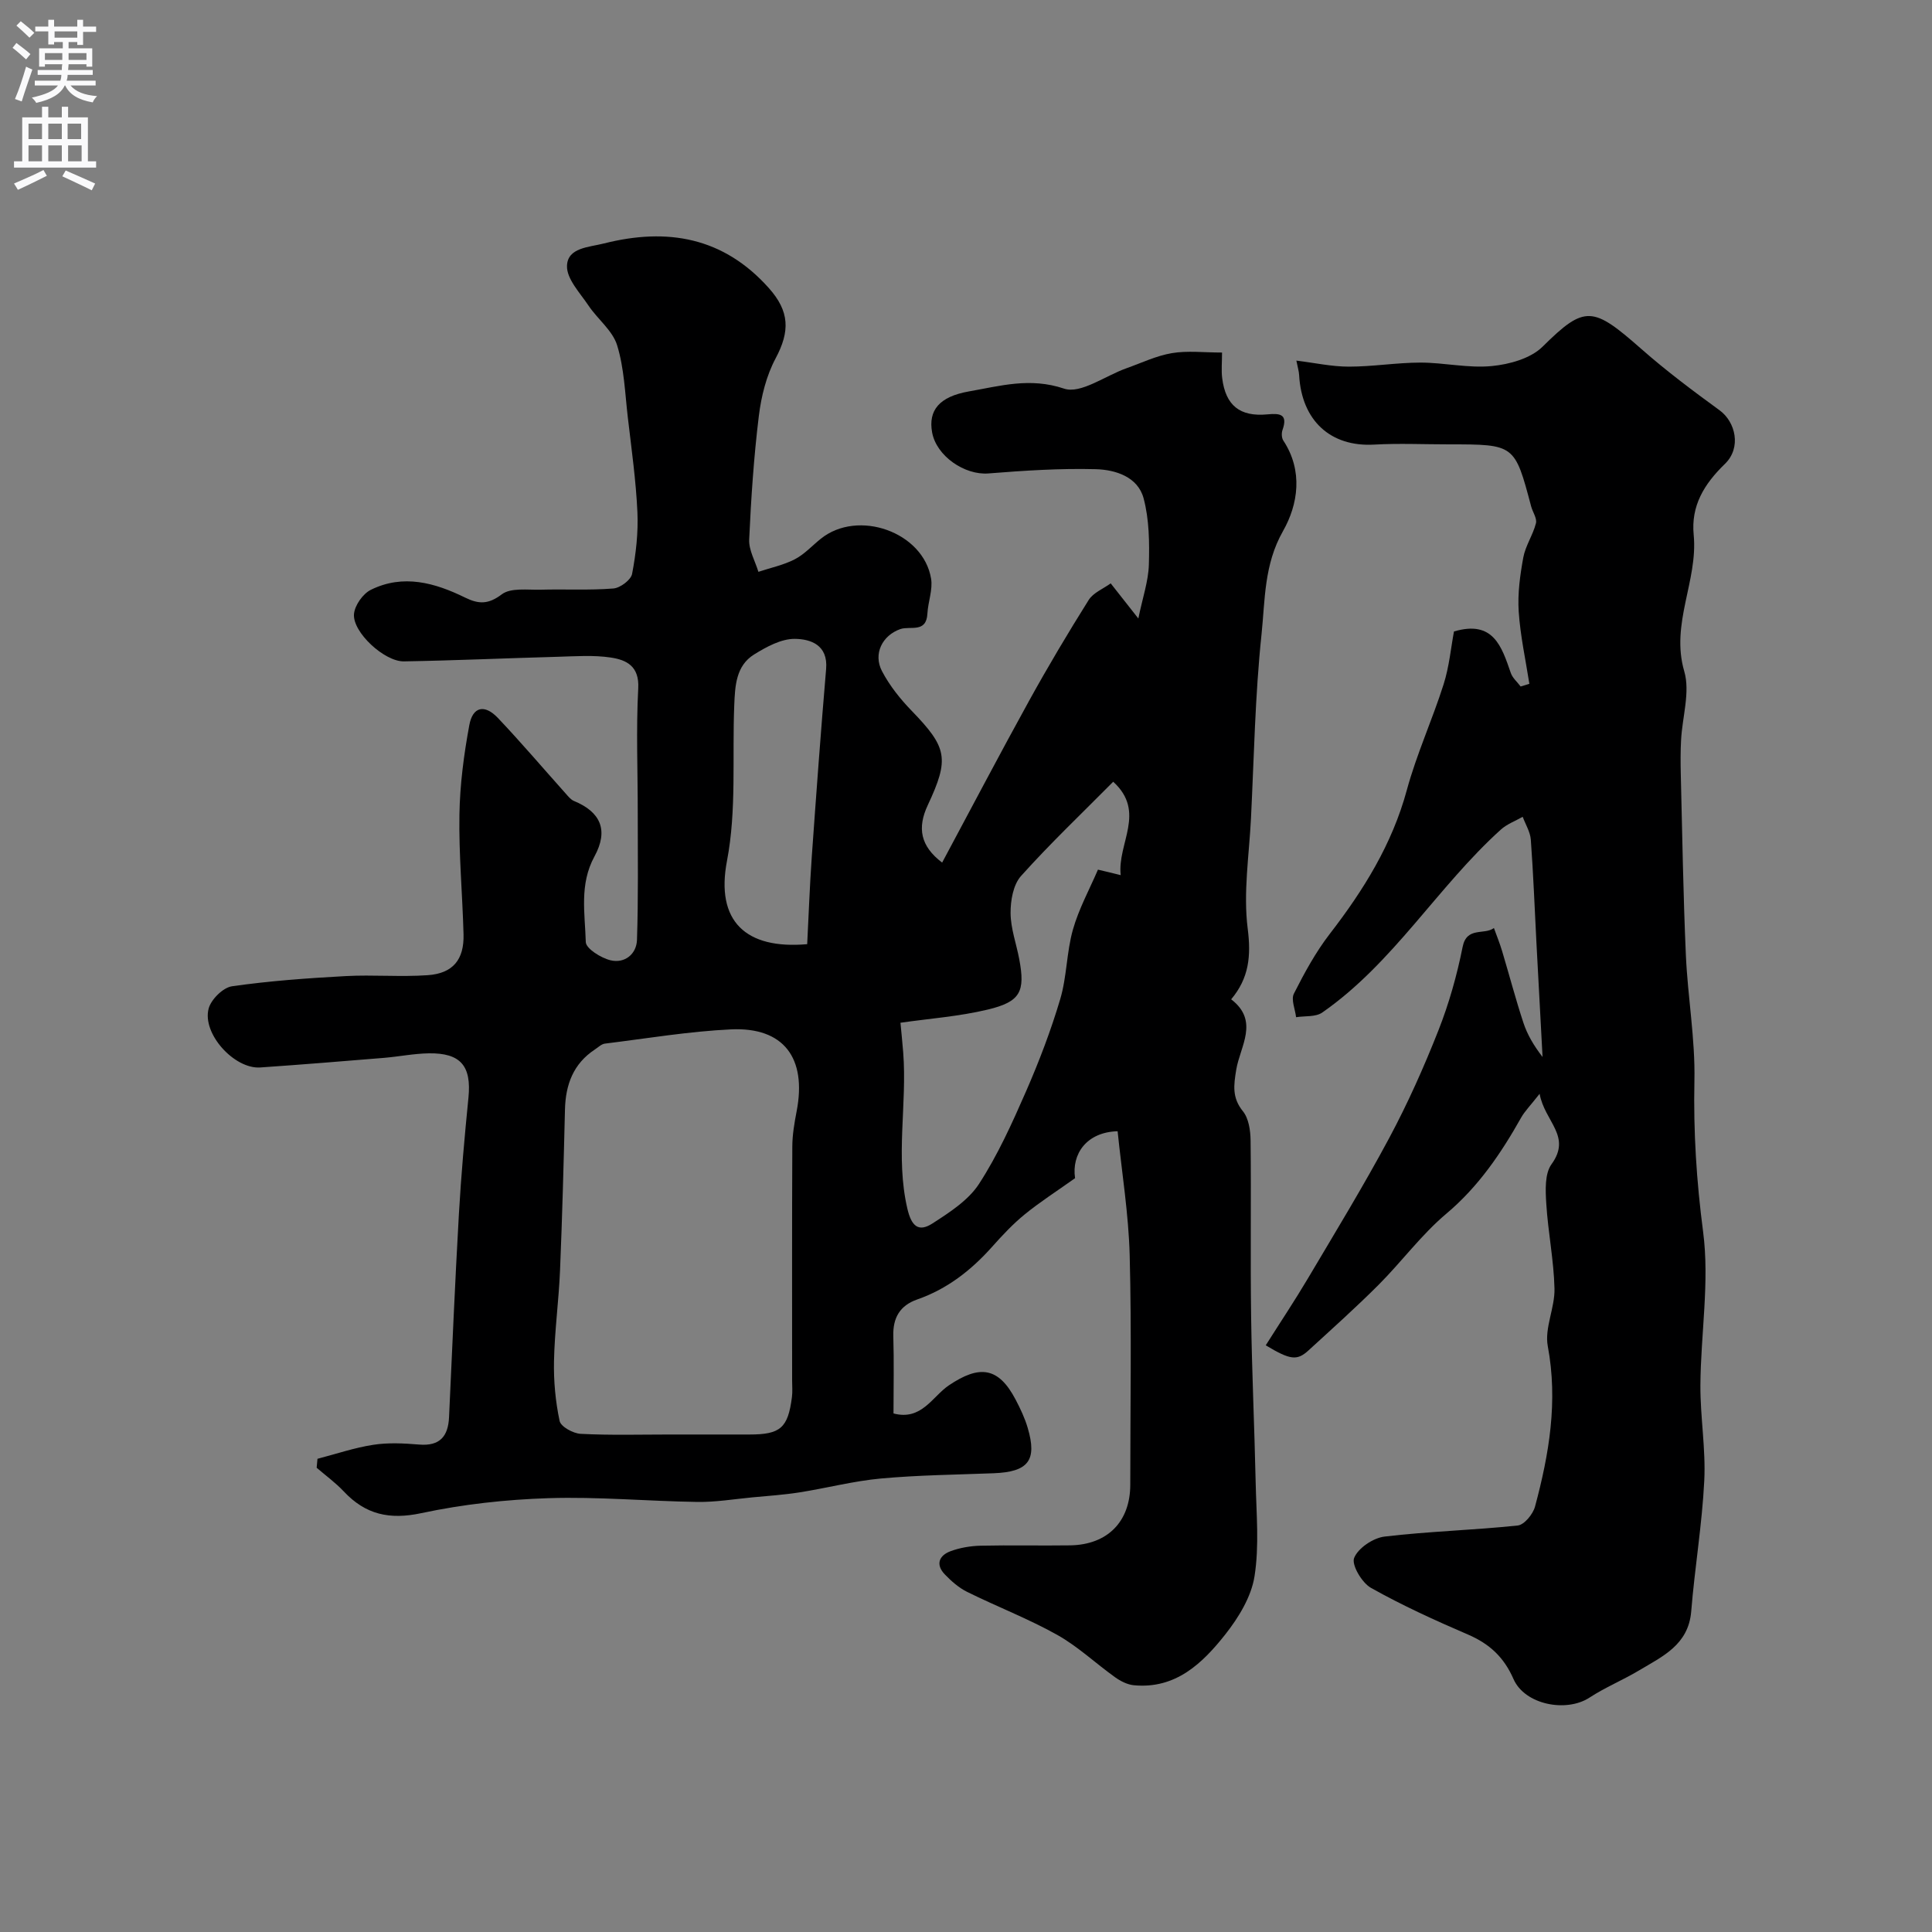 <svg enable-background="new 0 0 400 400" viewBox="0 0 400 400" xmlns="http://www.w3.org/2000/svg"><rect x="0" y="0" width="400" height="400" fill="#808080" stroke="none"/><path d="m231.39 234.21c-6.46.18-9.55 4.74-8.81 9.72-3.91 2.78-7.32 4.96-10.43 7.5-2.44 1.99-4.63 4.33-6.73 6.69-4.33 4.86-9.3 8.75-15.52 10.92-3.56 1.24-5.06 3.78-4.95 7.57.16 5.31.04 10.63.04 16.03 5.81 1.55 8.07-3.53 11.45-5.81 6.36-4.29 10.29-3.82 13.84 2.96.98 1.87 1.9 3.81 2.49 5.82 2 6.75.15 9.13-7.04 9.41-7.79.3-15.6.38-23.36 1.09-5.65.52-11.21 1.98-16.83 2.87-3.25.51-6.55.73-9.84 1.04-3.76.36-7.53.99-11.29.94-10.28-.15-20.58-1.11-30.84-.78-8.82.28-17.72 1.26-26.34 3.1-6.58 1.41-11.55.3-16.04-4.48-1.7-1.81-3.74-3.29-5.63-4.92.06-.62.12-1.23.17-1.85 3.85-1 7.65-2.3 11.56-2.9 3.09-.48 6.34-.31 9.48-.05 4.3.36 6.02-1.7 6.2-5.68.65-14.02 1.24-28.04 2.04-42.04.46-8.06 1.18-16.1 1.98-24.13.64-6.51-1.59-9.25-8.21-9.15-3.1.05-6.19.68-9.29.94-8.54.7-17.09 1.4-25.64 1.99-5.36.33-12.05-7.01-10.65-12.21.51-1.89 2.98-4.33 4.82-4.6 7.79-1.12 15.67-1.68 23.53-2.11 5.66-.31 11.38.21 17.03-.19 5.21-.37 7.53-3.24 7.39-8.46-.22-8.27-.99-16.54-.85-24.8.1-6.19.92-12.43 2.05-18.53.71-3.83 3.17-4.35 5.91-1.47 4.81 5.07 9.34 10.4 14 15.61.53.59 1.08 1.31 1.77 1.59 5.44 2.25 7.22 5.99 4.23 11.47-3.17 5.81-1.96 11.82-1.8 17.73.04 1.36 3.16 3.31 5.14 3.78 2.92.69 5.36-1.27 5.46-4.23.29-8.69.16-17.39.16-26.09.01-8.67-.36-17.35.1-25.99.25-4.62-2.46-5.88-5.66-6.37-3.61-.55-7.36-.26-11.05-.16-10.6.29-21.2.77-31.8.95-4.05.07-10.67-6.06-10.34-9.81.16-1.8 1.85-4.2 3.5-5.01 6.69-3.3 13.25-1.46 19.52 1.62 2.8 1.37 4.79 1.43 7.58-.68 1.87-1.41 5.31-.89 8.06-.96 5.02-.14 10.05.15 15.04-.25 1.42-.11 3.64-1.77 3.88-3.03.8-4.18 1.29-8.53 1.1-12.77-.3-6.54-1.22-13.05-1.98-19.56-.59-5.03-.75-10.22-2.22-14.99-.94-3.06-4.05-5.41-5.94-8.24-1.76-2.63-4.53-5.51-4.44-8.21.12-3.79 4.53-3.84 7.67-4.64 13.12-3.31 24.72-1.29 34.11 9.23 4.32 4.84 4.41 8.95 1.41 14.57-1.91 3.58-2.97 7.84-3.47 11.91-1.04 8.49-1.61 17.04-2 25.58-.1 2.2 1.23 4.46 1.91 6.7 2.52-.84 5.19-1.39 7.52-2.59 2-1.03 3.6-2.82 5.39-4.25 7.7-6.2 21.24-1.41 22.84 8.25.38 2.3-.63 4.81-.76 7.23-.21 4.12-3.57 2.5-5.62 3.22-3.71 1.31-5.67 5.13-3.77 8.73 1.57 2.99 3.78 5.76 6.15 8.2 7.35 7.6 7.83 9.88 3.31 19.53-2.2 4.7-1.53 8.46 2.98 11.88 6.05-11.28 11.91-22.46 18.01-33.51 3.9-7.07 8.04-14.02 12.33-20.86.95-1.51 3.02-2.32 4.56-3.44 1.76 2.24 3.25 4.13 5.72 7.27.89-4.33 2.08-7.72 2.18-11.14.13-4.58.08-9.36-1.09-13.74-1.19-4.46-5.83-5.91-9.86-6.03-7.41-.2-14.87.29-22.27.88-4.9.39-10.77-3.58-11.66-8.52-.81-4.52 1.46-7.38 7.62-8.46 6.46-1.13 12.65-2.95 19.7-.58 3.45 1.16 8.56-2.68 12.93-4.22 3.12-1.11 6.19-2.59 9.41-3.13s6.61-.12 10.37-.12c0 2.05-.17 3.7.03 5.3.71 5.65 3.65 8.04 9.37 7.5 2.61-.25 4.27-.05 3.12 3.23-.23.64-.19 1.64.16 2.18 4.15 6.28 3.07 13.25-.06 18.76-3.95 6.95-3.7 14.27-4.45 21.43-1.33 12.63-1.55 25.38-2.18 38.08-.38 7.6-1.62 15.32-.68 22.76.73 5.72.27 10.28-3.42 14.67 5.88 4.49 1.84 9.75 1.05 14.57-.53 3.24-.89 5.79 1.38 8.6 1.2 1.48 1.56 3.96 1.59 5.99.14 12.16-.06 24.33.11 36.49.16 11.44.69 22.87.94 34.3.14 6.52.77 13.17-.24 19.53-.67 4.23-3.29 8.51-6.03 11.99-4.74 6-10.29 11.37-18.96 10.54-1.34-.13-2.75-.85-3.87-1.65-4.04-2.89-7.72-6.39-12.01-8.79-5.99-3.35-12.45-5.83-18.61-8.88-1.72-.85-3.27-2.21-4.62-3.61-1.99-2.06-1.21-3.95 1.2-4.83 1.95-.72 4.13-1.08 6.22-1.13 6.16-.14 12.33.02 18.5-.07 7.76-.12 12.46-4.92 12.46-12.57 0-15.83.29-31.67-.12-47.49-.23-8.58-1.63-17.16-2.5-25.68zm-92.7 62.79h16.48c6.41 0 7.97-1.35 8.79-7.73.15-1.15.04-2.33.04-3.49 0-16.15-.04-32.29.04-48.44.01-2.43.44-4.89.9-7.29 2.12-11-2.68-17.43-13.57-16.93-8.74.41-17.43 1.88-26.13 2.95-.73.09-1.39.77-2.07 1.21-4.48 2.95-6.08 7.29-6.2 12.46-.27 11.09-.56 22.18-1.02 33.26-.26 6.26-1.12 12.5-1.25 18.76-.09 4.15.3 8.38 1.16 12.43.25 1.19 2.8 2.59 4.36 2.67 6.15.32 12.32.14 18.47.14zm93.34-115.81c-.75-6.56 5.34-13.05-1.55-19.34-6.51 6.57-13.08 12.81-19.1 19.53-1.61 1.8-2.17 5.08-2.15 7.67.02 3.19 1.2 6.36 1.8 9.56 1.25 6.69.27 8.78-6.52 10.41-5.96 1.43-12.16 1.87-18.08 2.73.18 1.96.41 4.06.57 6.16.83 10.75-1.65 21.55.86 32.33.86 3.68 2.33 4.91 5.2 3.06 3.53-2.28 7.42-4.78 9.63-8.18 3.88-5.97 6.86-12.58 9.73-19.14 2.72-6.23 5.16-12.62 7.09-19.13 1.38-4.64 1.3-9.7 2.62-14.36 1.22-4.32 3.44-8.36 5.19-12.44 1.68.39 2.91.69 4.71 1.14zm-64.91 14.29c.31-5.98.52-12.05.95-18.11.92-12.97 1.87-25.93 2.97-38.88.42-4.97-3.23-6.19-6.47-6.22-2.82-.03-5.89 1.65-8.44 3.23-3.77 2.34-3.95 6.54-4.11 10.49-.44 10.76.5 21.76-1.5 32.21-2.41 12.54 3.89 18.4 16.6 17.28z" fill="#000001"/><path d="m262.06 278.53c3.06-4.84 6.01-9.26 8.72-13.83 5.72-9.65 11.57-19.24 16.86-29.12 3.84-7.18 7.18-14.67 10.17-22.25 2.19-5.56 3.84-11.41 5.01-17.28.85-4.27 4.48-2.41 6.48-3.91.57 1.58 1.21 3.14 1.69 4.75 1.49 4.96 2.8 9.97 4.42 14.88.8 2.42 2.11 4.67 3.96 7.07-.42-7.9-.86-15.8-1.27-23.7-.37-7.1-.64-14.21-1.16-21.29-.12-1.61-1.1-3.16-1.68-4.74-1.52.87-3.26 1.5-4.53 2.65-13.13 11.86-22.24 27.63-36.98 37.88-1.37.95-3.59.67-5.41.96-.19-1.65-1.08-3.65-.45-4.88 2.17-4.28 4.5-8.58 7.42-12.36 7-9.07 12.91-18.55 15.96-29.79 2.02-7.43 5.27-14.52 7.61-21.88 1.17-3.68 1.52-7.62 2.15-10.95 8.16-2.42 9.87 3.12 11.76 8.58.36 1.05 1.35 1.88 2.04 2.81.6-.18 1.21-.37 1.81-.55-.78-4.99-1.88-9.97-2.21-14.99-.24-3.69.28-7.5.95-11.16.45-2.44 2-4.66 2.62-7.09.26-1.01-.67-2.3-.99-3.49-3.41-12.85-3.4-12.85-17.03-12.85-5.17 0-10.35-.24-15.5.05-8.96.5-14.98-4.91-15.51-14.39-.04-.79-.29-1.57-.57-3 3.76.46 7.32 1.25 10.87 1.25 4.93 0 9.87-.83 14.8-.84 4.93 0 9.92 1.19 14.77.72 3.66-.35 8.06-1.57 10.53-4.01 8.8-8.72 10.41-8.37 20.52.53 5.13 4.51 10.62 8.62 16.15 12.65 3.27 2.39 4.56 7.71 1.09 11.08-4.34 4.21-7.05 8.69-6.47 14.7.92 9.5-4.84 18.38-1.95 28.26 1.25 4.3-.41 9.44-.66 14.2-.13 2.38-.12 4.76-.06 7.14.31 12.46.5 24.93 1.05 37.37.38 8.71 1.96 17.42 1.77 26.1-.22 10.5.43 20.75 1.8 31.21 1.36 10.38-.49 21.15-.56 31.75-.04 6.6 1.13 13.23.8 19.8-.45 9.03-1.97 18-2.7 27.03-.57 6.97-5.97 9.35-10.85 12.27-3.33 1.99-6.97 3.48-10.21 5.6-4.81 3.14-13.41 1.48-15.74-3.85-1.98-4.53-4.98-7.29-9.41-9.2-6.83-2.94-13.62-6.03-20.1-9.67-1.87-1.05-4.06-4.77-3.48-6.2.83-2.05 3.95-4.14 6.31-4.42 9.14-1.09 18.38-1.32 27.55-2.29 1.36-.14 3.17-2.35 3.59-3.92 2.93-10.88 4.78-21.8 2.64-33.22-.7-3.75 1.49-7.95 1.39-11.91-.14-5.88-1.34-11.72-1.7-17.6-.17-2.73-.34-6.18 1.08-8.14 4.24-5.85-1.4-8.78-2.46-14.59-1.97 2.51-3.1 3.63-3.84 4.96-4.17 7.4-8.82 14.26-15.47 19.86-5.16 4.34-9.24 9.93-14.03 14.73-4.68 4.68-9.62 9.1-14.5 13.57-2.37 2.16-3.75 2.03-8.86-1.05z" fill="#000001"/><g fill="#fafafb"><path d="m2.6 9.9.8-1c.9.7 1.9 1.4 2.9 2.3l-.9 1.1c-1.1-1-2-1.8-2.8-2.4zm.5 10.6c.9-2.1 1.6-4.3 2.3-6.7.4.2.8.4 1.3.6-.7 2.1-1.5 4.3-2.2 6.6zm.3-15.2.9-.9c1 .8 2 1.6 2.8 2.4l-1 1c-.9-.9-1.8-1.7-2.7-2.5zm12.6-1.2h1.2v1.4h2.7v1.1h-2.7v2.7h-1.2v-.6h-1.8v1.3h4.9v3.8h-1.2v-.5h-3.7c0 .4-.1.9-.1 1.2h5.1v1h-5.2c0 .5-.1.9-.2 1.2h6v1h-5.2c1.1 1.3 2.9 2 5.5 2.2-.4.4-.7.8-.9 1.3-2.9-.5-4.8-1.6-5.7-3.5h-.1c-.8 1.7-2.7 2.9-5.9 3.6-.2-.4-.6-.8-.9-1.1 2.8-.6 4.6-1.4 5.4-2.5h-4.8v-1h5.3c.1-.3.2-.7.2-1.2h-4.9v-1h5c0-.4 0-.8.1-1.2h-3.6v.5h-1.2v-3.8h4.9v-1.3h-1.8v.5h-1.2v-2.7h-2.7v-1h2.7v-1.4h1.2v1.4h4.8zm-6.7 8.3h3.6c0-.4 0-.9 0-1.4h-3.6zm1.9-4.6h4.8v-1.3h-4.7v1.3zm6.7 3.2h-3.7v1.4h3.7v-2.4z"/><path d="m8.7 22.1h1.3v2.2h2.8v-2.2h1.3v2.2h4.1v9.1h1.7v1.3h-17v-1.3h1.7v-9.1h4.1zm.3 13.1.7 1.2c-1.8.9-3.8 1.9-6 2.9-.2-.4-.5-.8-.8-1.3 2.3-1 4.4-1.9 6.1-2.8zm-3.1-6.4h2.8v-3.2h-2.8zm0 4.6h2.8v-3.3h-2.8zm4.1-4.6h2.8v-3.2h-2.8zm0 4.6h2.8v-3.3h-2.8zm3.6 1.9c2.1.9 4.1 1.8 6.1 2.7l-.7 1.4c-2.2-1.1-4.2-2-6.1-2.9zm3.2-9.7h-2.8v3.2h2.8zm-2.7 7.8h2.8v-3.3h-2.8z"/></g></svg>